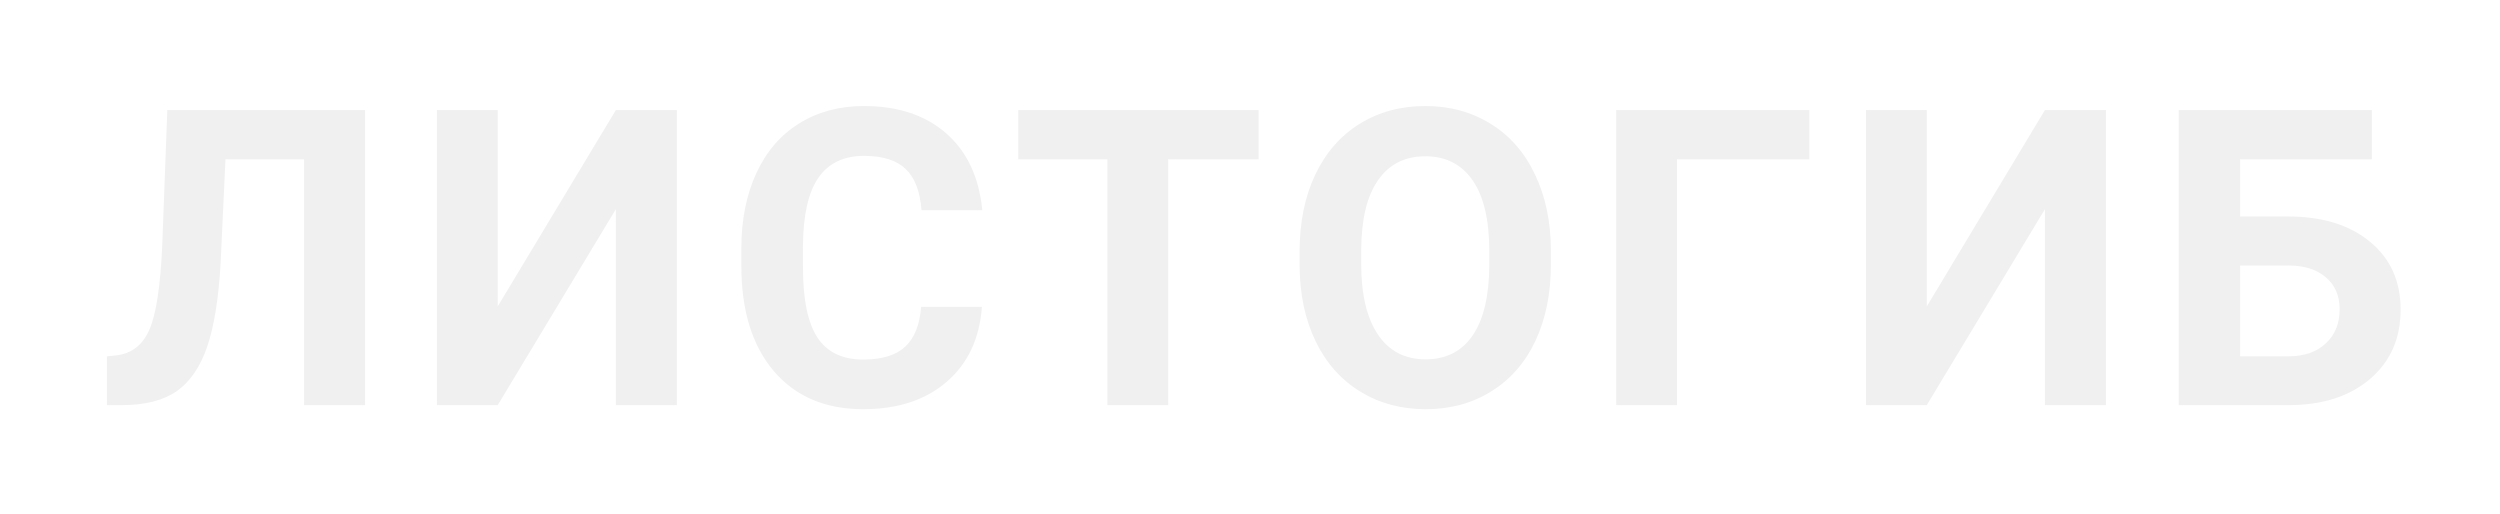 <?xml version="1.0" encoding="UTF-8"?> <svg xmlns="http://www.w3.org/2000/svg" width="253" height="52" viewBox="0 0 253 52" fill="none"> <g filter="url(#filter0_d)"> <path d="M36.947 1.141V31H30.774V6.124H22.817L22.325 16.665C22.12 20.22 21.669 23.023 20.972 25.073C20.274 27.11 19.256 28.607 17.916 29.564C16.576 30.508 14.744 30.986 12.42 31H10.82V26.058L11.846 25.955C13.391 25.75 14.491 24.861 15.148 23.289C15.817 21.703 16.241 18.887 16.419 14.84L16.932 1.141H36.947ZM62.324 1.141H68.496V31H62.324V11.169L50.368 31H44.215V1.141H50.368V21.013L62.324 1.141ZM99.369 21.054C99.136 24.267 97.947 26.796 95.801 28.642C93.668 30.487 90.851 31.41 87.351 31.41C83.523 31.41 80.509 30.125 78.307 27.555C76.12 24.971 75.026 21.43 75.026 16.932V15.106C75.026 12.235 75.532 9.706 76.544 7.519C77.555 5.331 78.998 3.656 80.871 2.494C82.758 1.318 84.945 0.73 87.433 0.73C90.879 0.73 93.654 1.653 95.76 3.499C97.865 5.345 99.082 7.936 99.41 11.271H93.258C93.107 9.344 92.567 7.949 91.638 7.088C90.722 6.213 89.32 5.775 87.433 5.775C85.383 5.775 83.844 6.514 82.819 7.99C81.807 9.453 81.288 11.729 81.26 14.819V17.075C81.26 20.302 81.746 22.66 82.717 24.15C83.701 25.641 85.246 26.386 87.351 26.386C89.252 26.386 90.667 25.955 91.597 25.094C92.54 24.219 93.08 22.872 93.217 21.054H99.369ZM127.37 6.124H118.224V31H112.071V6.124H103.048V1.141H127.37V6.124ZM156.951 16.747C156.951 19.686 156.431 22.264 155.392 24.479C154.353 26.693 152.863 28.402 150.921 29.605C148.994 30.809 146.779 31.41 144.277 31.41C141.802 31.41 139.594 30.815 137.653 29.626C135.712 28.436 134.208 26.741 133.141 24.54C132.075 22.325 131.535 19.782 131.521 16.911V15.435C131.521 12.495 132.047 9.911 133.1 7.683C134.167 5.44 135.664 3.725 137.591 2.535C139.533 1.332 141.748 0.73 144.236 0.73C146.724 0.73 148.932 1.332 150.86 2.535C152.801 3.725 154.298 5.44 155.351 7.683C156.418 9.911 156.951 12.488 156.951 15.414V16.747ZM150.716 15.394C150.716 12.263 150.156 9.884 149.035 8.257C147.914 6.63 146.314 5.816 144.236 5.816C142.171 5.816 140.579 6.623 139.458 8.236C138.337 9.836 137.769 12.188 137.755 15.291V16.747C137.755 19.796 138.316 22.161 139.437 23.843C140.558 25.524 142.171 26.365 144.277 26.365C146.341 26.365 147.927 25.559 149.035 23.945C150.142 22.318 150.703 19.953 150.716 16.85V15.394ZM183.106 6.124H169.715V31H163.562V1.141H183.106V6.124ZM206.945 1.141H213.118V31H206.945V11.169L194.989 31H188.836V1.141H194.989V21.013L206.945 1.141ZM240.032 6.124H226.702V11.907H231.501C235.014 11.907 237.797 12.762 239.847 14.471C241.912 16.166 242.944 18.456 242.944 21.341C242.944 24.239 241.919 26.57 239.868 28.334C237.831 30.084 235.117 30.973 231.726 31H220.488V1.141H240.032V6.124ZM226.702 16.87V26.058H231.603C233.176 26.058 234.427 25.627 235.356 24.766C236.3 23.904 236.771 22.749 236.771 21.3C236.771 19.946 236.32 18.88 235.418 18.101C234.529 17.308 233.305 16.898 231.747 16.87H226.702Z" fill="#F0F0F0"></path> </g> <defs> <filter id="filter0_d" x="0.82" y="0.73" width="252.124" height="50.68" filterUnits="userSpaceOnUse" color-interpolation-filters="sRGB"> <feFlood flood-opacity="0" result="BackgroundImageFix"></feFlood> <feColorMatrix in="SourceAlpha" type="matrix" values="0 0 0 0 0 0 0 0 0 0 0 0 0 0 0 0 0 0 127 0"></feColorMatrix> <feOffset dy="10"></feOffset> <feGaussianBlur stdDeviation="5"></feGaussianBlur> <feColorMatrix type="matrix" values="0 0 0 0 0 0 0 0 0 0 0 0 0 0 0 0 0 0 0.25 0"></feColorMatrix> <feBlend mode="normal" in2="BackgroundImageFix" result="effect1_dropShadow"></feBlend> <feBlend mode="normal" in="SourceGraphic" in2="effect1_dropShadow" result="shape"></feBlend> </filter> </defs> </svg> 